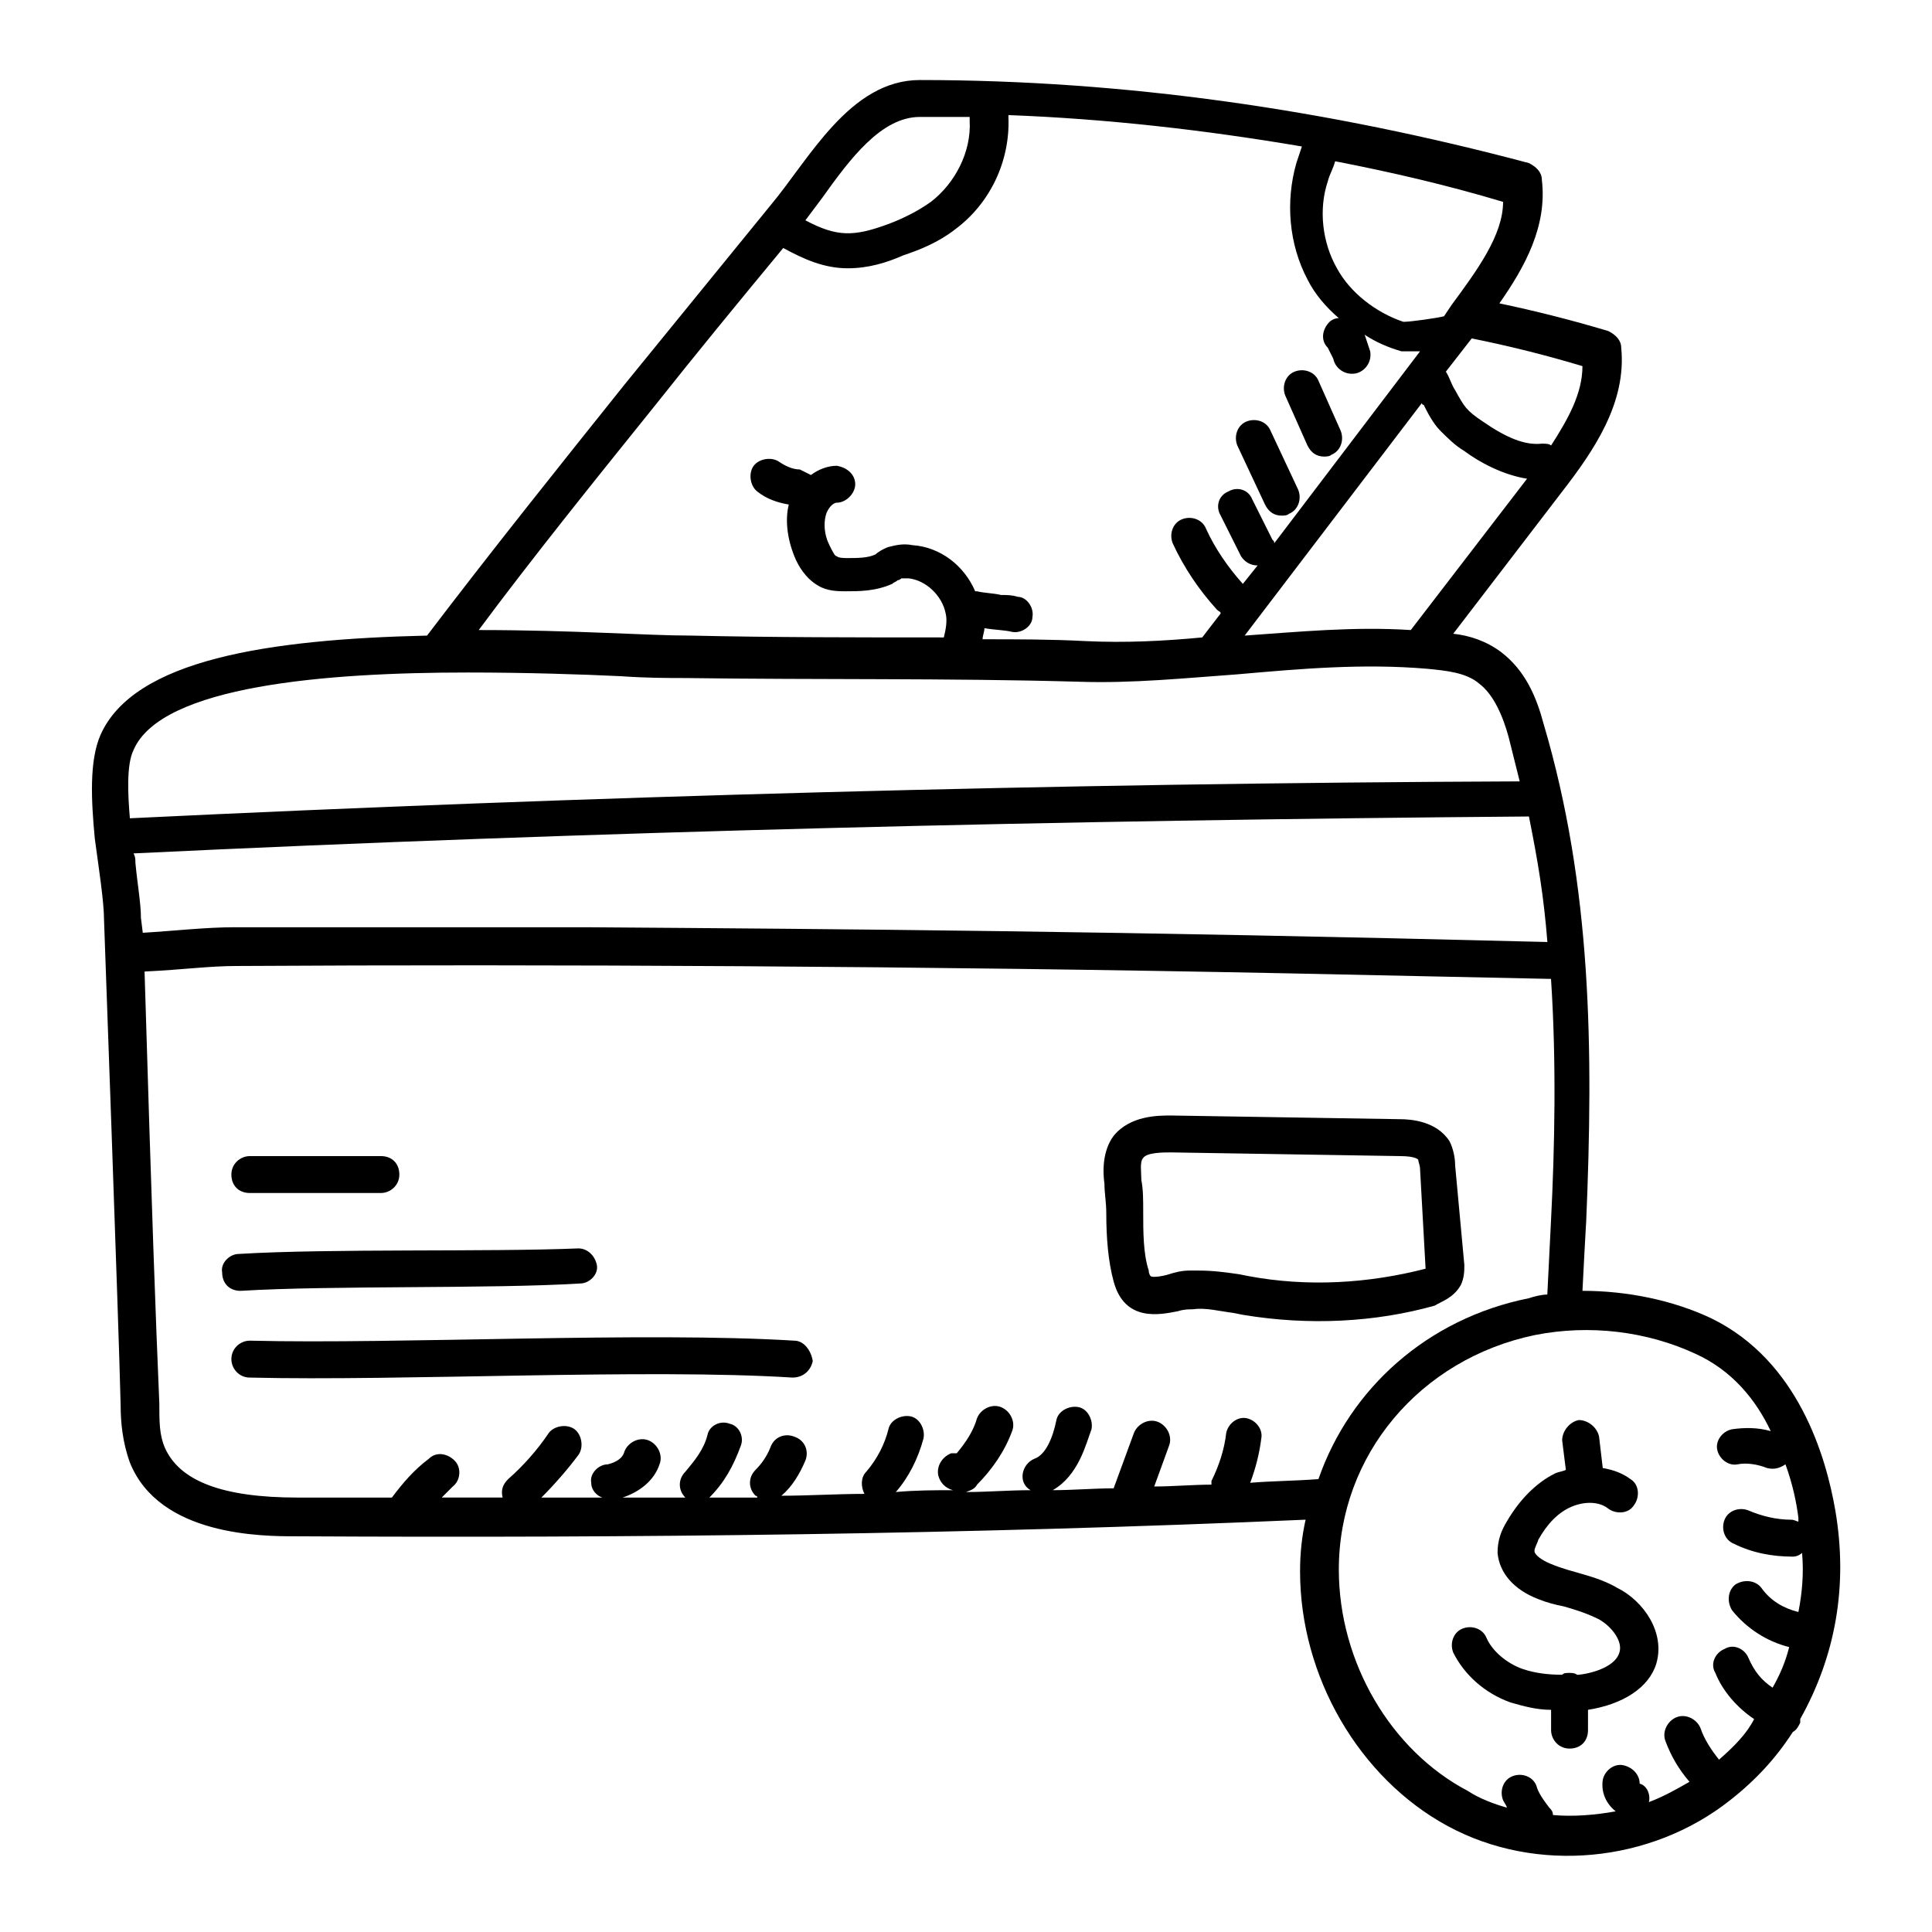 <?xml version="1.0" encoding="UTF-8"?>
<!-- Uploaded to: SVG Repo, www.svgrepo.com, Generator: SVG Repo Mixer Tools -->
<svg fill="#000000" width="800px" height="800px" version="1.1" viewBox="144 144 512 512" xmlns="http://www.w3.org/2000/svg">
 <g>
  <path d="m210.21 460.16h34.73c2.445 0 4.891-1.957 4.891-4.891 0-2.934-1.957-4.891-4.891-4.891h-34.73c-2.445 0-4.891 1.957-4.891 4.891 0 2.934 1.953 4.891 4.891 4.891z"/>
  <path d="m207.77 486.09c23.477-1.469 66.523-0.488 90-1.957 2.445 0 4.891-2.445 4.402-4.891-0.488-2.445-2.445-4.402-4.891-4.402-23.48 0.98-66.035 0-90.004 1.469-2.445 0-4.891 2.445-4.402 4.891 0 2.934 1.957 4.891 4.894 4.891-0.492 0 0 0 0 0z"/>
  <path d="m354.51 499.29c-39.621-2.445-104.68 0.977-144.3 0-2.445 0-4.891 1.957-4.891 4.891 0 2.445 1.957 4.891 4.891 4.891 40.109 0.977 105.16-2.445 143.8 0 2.934 0 4.891-1.957 5.379-4.402-0.484-2.934-2.441-5.379-4.887-5.379z"/>
  <path d="m630.38 544.29c-2.445-14.184-9.781-39.621-32.773-50.871-10.273-4.891-22.5-7.336-34.238-7.336 0-0.488 0.977-18.586 0.977-18.098 1.957-45.98 1.469-89.023-11.25-132.07-1.957-7.336-4.891-14.184-11.25-19.078-3.914-2.934-8.316-4.402-12.719-4.891l28.859-37.664c8.316-10.762 17.121-23.477 15.652-38.152 0-1.957-1.469-3.426-3.426-4.402-9.781-2.934-19.566-5.379-28.859-7.336 6.848-9.781 12.719-20.543 11.25-32.773 0-1.957-1.469-3.426-3.426-4.402-53.312-14.184-107.12-22.008-161.41-22.008-18.586 0-29.348 21.031-39.621 33.262-12.719 15.652-25.926 31.793-38.641 47.445-17.609 22.012-35.219 44.023-52.336 66.523-42.066 0.977-77.773 6.356-86.578 26.41-2.934 6.848-2.445 17.121-1.469 27.391 0.977 7.336 2.445 16.629 2.445 21.523 0 0.488 3.914 107.61 4.402 128.64 0 4.402 0.488 9.781 2.445 15.164 7.824 19.566 35.219 19.566 44.023 19.566 90.488 0.488 178.05-0.488 267.56-4.402-0.977 4.402-1.469 8.805-1.469 13.695 0 27.879 15.652 54.781 39.129 67.5 23.477 12.719 53.805 9.781 74.836-6.848 6.848-5.379 12.227-11.25 16.629-18.098 0.977-0.488 1.469-1.469 1.957-2.445v-0.977c9.301-16.637 12.723-35.223 9.301-55.277zm-449.03-157.01c0-3.914-0.977-9.293-1.469-14.676 0-0.977 0-1.469-0.488-2.445 122.29-5.871 246.52-8.805 369.79-9.781 2.445 12.227 3.914 21.031 4.891 33.262-115.93-2.934-185.87-3.426-254.84-3.914h-92.938c-7.824 0-16.141 0.977-24.457 1.469zm339.46-136.47s0 0.488 0.488 0.488c0.977 1.957 2.445 4.891 4.402 6.848 1.957 1.957 3.914 3.914 6.359 5.379 3.914 2.934 10.273 6.359 16.629 7.336l-30.816 40.109c-15.164-0.977-29.836 0.488-44.023 1.469zm34.238 11.25c-0.488-0.488-1.469-0.488-2.445-0.488-4.402 0.488-9.293-1.469-15.652-5.871-4.402-2.934-4.891-3.914-7.336-8.316-0.977-1.469-1.469-3.426-2.445-4.891l6.848-8.805c9.781 1.957 19.566 4.402 29.348 7.336 0 7.34-3.914 14.188-8.316 21.035zm-26.414-37.176-1.957 2.934c-1.957 0.488-8.805 1.469-10.762 1.469-7.336-2.445-14.184-7.824-17.609-14.184-3.914-6.848-4.891-15.652-2.445-22.988 0.488-1.957 1.469-3.426 1.957-5.379 15.164 2.934 29.836 6.359 44.512 10.762 0 8.801-6.848 18.094-13.695 27.387zm-140.87-49.891h13.207v0.977c0.488 8.316-3.914 16.629-10.273 21.523-3.426 2.445-7.336 4.402-11.25 5.871-9.293 3.426-13.695 3.426-22.012-0.977 1.469-1.957 2.934-3.914 4.402-5.871 7.34-10.273 15.656-21.523 25.926-21.523zm-70.434 76.793c11.25-14.184 22.5-27.879 34.238-42.066 5.379 2.934 10.762 5.379 17.121 5.379 5.379 0 10.273-1.469 14.676-3.426 4.402-1.469 9.293-3.426 13.695-6.848 9.293-6.848 14.676-18.098 14.184-29.836v-0.488c25.926 0.977 51.848 3.914 77.773 8.316-0.488 1.469-0.977 2.934-1.469 4.402-2.934 10.273-1.957 21.523 2.934 30.816 1.957 3.914 4.891 7.336 8.316 10.273-0.977 0-1.957 0.488-2.445 0.977-1.957 1.957-2.445 4.891-0.488 6.848 0.488 0.977 0.977 1.957 1.469 2.934 0.488 2.445 2.934 4.402 5.871 3.914 2.445-0.488 4.402-2.934 3.914-5.871-0.488-1.469-0.977-2.934-1.469-4.402 2.934 1.957 6.359 3.426 9.781 4.402h1.957 2.934l-38.641 50.871c0-0.488 0-0.488-0.488-0.977l-5.379-10.762c-0.977-2.445-3.914-3.426-6.359-1.957-2.445 0.977-3.426 3.914-1.957 6.359l5.379 10.762c0.977 1.469 2.445 2.445 4.402 2.445l-3.914 4.891c-3.914-4.402-7.336-9.293-9.781-14.676-0.977-2.445-3.914-3.426-6.359-2.445-2.445 0.977-3.426 3.914-2.445 6.359 2.934 6.359 6.848 12.227 11.738 17.609 0.488 0.488 0.977 0.488 0.977 0.977l-4.891 6.359c-10.273 0.977-20.543 1.469-30.816 0.977-9.293-0.488-18.098-0.488-27.391-0.488 0-0.977 0.488-1.957 0.488-2.934 2.934 0.488 5.379 0.488 7.336 0.977 2.445 0.488 5.379-1.469 5.379-3.914 0.488-2.445-1.469-5.379-3.914-5.379-1.469-0.488-2.934-0.488-4.402-0.488-1.957-0.488-4.402-0.488-6.359-0.977h-0.488c-2.934-6.848-9.293-11.738-16.629-12.227-2.445-0.488-4.402 0-6.359 0.488-1.469 0.488-2.934 1.469-3.426 1.957-1.957 0.977-4.891 0.977-7.336 0.977-0.977 0-2.445 0-2.934-0.488-0.488 0-0.977-0.977-1.957-2.934-1.469-2.934-1.469-5.871-0.977-7.824 0.488-1.957 1.957-3.426 2.934-3.426 2.445 0 4.891-2.445 4.891-4.891 0-2.445-1.957-4.402-4.891-4.891-2.445 0-4.891 0.977-6.848 2.445-0.977-0.488-1.957-0.977-2.934-1.469-1.957 0-3.914-0.977-5.379-1.957-1.957-1.469-5.379-0.977-6.848 0.977-1.469 1.957-0.977 5.379 0.977 6.848 2.445 1.957 5.379 2.934 8.316 3.426-0.977 3.914-0.488 8.805 1.469 13.695 0.977 2.445 2.934 5.871 6.359 7.824 2.445 1.469 5.379 1.469 7.336 1.469 3.426 0 7.824 0 12.227-1.957 0.488-0.488 0.977-0.488 1.469-0.977 0.488 0 0.977-0.488 0.977-0.488h1.957c4.402 0.488 8.805 4.402 9.781 9.293 0.488 1.957 0 4.402-0.488 6.359-22.988 0-45.488 0-67.012-0.488-11.738 0-30.816-1.469-56.25-1.469 14.184-19.078 30.324-39.133 46.469-59.188zm-137.94 90.98c7.336-17.121 51.359-20.543 88.535-20.543 15.652 0 30.328 0.488 40.598 0.977 6.848 0.488 12.719 0.488 17.121 0.488 35.219 0.488 69.457 0 104.19 0.977 14.184 0.488 28.371-0.977 42.066-1.957 16.629-1.469 33.262-2.934 50.383-1.469 4.891 0.488 10.273 0.977 13.695 3.914 3.914 2.934 6.359 8.805 7.824 14.184 0.977 3.914 1.957 7.824 2.934 11.738-122.77 0.488-246.52 3.914-368.32 9.781-0.492-5.859-0.98-14.176 0.977-18.09zm295.93 194.19c1.469-3.914 2.445-7.824 2.934-11.738 0.488-2.445-1.469-4.891-3.914-5.379-2.445-0.488-4.891 1.469-5.379 3.914-0.488 4.402-1.957 8.805-3.914 12.719v0.977c-4.891 0-10.273 0.488-15.164 0.488l3.914-10.762c0.977-2.445-0.488-5.379-2.934-6.359-2.445-0.977-5.379 0.488-6.359 2.934l-5.379 14.676c-5.379 0-10.762 0.488-16.141 0.488 6.848-3.914 8.805-12.227 10.273-16.141 0.488-2.445-0.977-5.379-3.426-5.871-2.445-0.488-5.379 0.977-5.871 3.426-0.977 4.891-2.934 9.293-5.871 10.273-3.426 1.469-4.402 6.359-0.977 8.316-5.871 0-11.25 0.488-17.121 0.488 1.469-0.488 2.445-0.977 2.934-1.957 3.914-3.914 7.336-8.805 9.293-14.184 0.977-2.445-0.488-5.379-2.934-6.359-2.445-0.977-5.379 0.488-6.359 2.934-0.977 3.426-2.934 6.359-5.379 9.293h-1.469c-2.445 0.977-3.914 3.426-3.426 5.871 0.488 1.957 1.957 3.426 3.914 3.914h0.488c-5.379 0-10.273 0-15.652 0.488 3.426-3.914 5.871-8.805 7.336-14.184 0.488-2.445-0.977-5.379-3.426-5.871-2.445-0.488-5.379 0.977-5.871 3.426-0.977 3.914-2.934 7.824-5.871 11.25-1.469 1.469-1.469 3.914-0.488 5.871-7.336 0-14.676 0.488-22.012 0.488 2.934-2.445 4.891-5.871 6.359-9.293 0.977-2.445 0-5.379-2.934-6.359-2.445-0.977-5.379 0-6.359 2.934-0.977 2.445-2.445 4.402-3.914 5.871-1.957 1.957-1.957 4.891 0 6.848 0 0 0.488 0 0.488 0.488h-12.719c3.914-3.914 6.359-8.316 8.316-13.695 0.977-2.445-0.488-5.379-2.934-5.871-2.445-0.977-5.379 0.488-5.871 2.934-0.977 3.914-3.426 6.848-5.871 9.781-1.957 1.957-1.957 4.891 0 6.848h-16.629c4.402-1.469 8.316-4.402 9.781-8.805 0.977-2.445-0.488-5.379-2.934-6.359-2.445-0.977-5.379 0.488-6.359 2.934-0.488 1.957-2.445 2.934-4.402 3.426-2.445 0-4.891 2.445-4.402 4.891 0 1.957 1.469 3.426 2.934 3.914h-16.141c3.426-3.426 6.848-7.336 9.781-11.25 1.469-1.957 0.977-5.379-0.977-6.848-1.957-1.469-5.379-0.977-6.848 0.977-2.934 4.402-6.848 8.805-10.762 12.227-1.469 1.469-1.957 2.934-1.469 4.891h-16.141l2.934-2.934c1.957-1.469 2.445-4.891 0.488-6.848-1.957-1.957-4.891-2.445-6.848-0.488-3.914 2.934-6.848 6.359-9.781 10.273h-24.945c-20.055 0-31.305-4.402-35.219-13.207-1.469-3.426-1.469-6.848-1.469-11.738-0.977-22.988-1.957-49.402-3.914-114.46 10.273-0.488 17.121-1.469 24.457-1.469 82.176-0.488 182.45 0 278.81 1.957 21.523 0.488 47.445 0.977 69.457 1.469 1.469 22.012 0.977 45 0 64.078l-0.977 19.566c-1.469 0-3.426 0.488-4.891 0.977-26.902 5.379-47.445 23.969-55.762 47.934-6.344 0.488-12.215 0.488-18.086 0.977zm124.24 73.371c-1.957-2.445-3.914-5.379-4.891-8.316-0.977-2.445-3.914-3.914-6.359-2.934-2.445 0.977-3.914 3.914-2.934 6.359 1.469 3.914 3.426 7.336 6.359 10.762-3.426 1.957-6.848 3.914-10.762 5.379 0.488-1.957-0.488-4.402-2.445-4.891 0-2.445-1.957-4.402-4.402-4.891-2.445-0.488-4.891 1.469-5.379 3.914-0.488 3.426 0.977 6.359 3.426 8.316-5.379 0.977-11.25 1.469-16.629 0.977 0-0.977-0.488-1.469-0.977-1.957-1.469-1.957-2.934-3.914-3.426-5.871-0.977-2.445-3.914-3.426-6.359-2.445-2.445 0.977-3.426 3.914-2.445 6.359 0.488 0.977 0.977 1.469 0.977 1.957-3.426-0.977-7.336-2.445-10.273-4.402-20.543-10.762-34.238-34.238-34.238-58.695 0-30.328 21.523-55.762 51.848-62.121 14.676-2.934 29.836-0.977 42.555 4.891 9.781 4.402 16.141 12.227 20.055 20.543-3.426-0.977-6.848-0.977-10.273-0.488-2.445 0.488-4.402 2.934-3.914 5.379 0.488 2.445 2.934 4.402 5.379 3.914 2.445-0.488 5.379 0 7.824 0.977 1.957 0.488 3.426 0 4.891-0.977 1.957 5.379 2.934 10.273 3.426 14.184v0.977c-0.488 0-0.977-0.488-1.957-0.488-3.914 0-7.824-0.977-11.25-2.445-2.445-0.977-5.379 0-6.359 2.445-0.977 2.445 0 5.379 2.445 6.359 4.891 2.445 10.273 3.426 15.652 3.426 0.977 0 1.957-0.488 2.445-0.977 0.488 5.379 0 10.762-0.977 15.652-3.914-0.977-7.336-2.934-9.781-6.359-1.469-1.957-4.402-2.445-6.848-0.977-1.957 1.469-2.445 4.402-0.977 6.848 3.914 4.891 9.293 8.316 15.164 9.781-0.977 3.914-2.445 7.336-4.402 10.762-2.934-1.957-4.891-4.402-6.359-7.824-0.977-2.445-3.914-3.914-6.359-2.445-2.445 0.977-3.914 3.914-2.445 6.359 1.957 4.891 5.871 9.293 10.273 12.227-1.961 3.91-5.383 7.332-9.297 10.758z"/>
  <path d="m572.66 564.84c-5.871-3.426-11.738-3.914-17.609-6.359-2.445-0.977-4.402-2.445-4.402-3.426 0-0.977 0.977-2.445 0.977-2.934 2.445-4.402 5.379-7.336 8.805-8.805 3.426-1.469 7.336-1.469 9.781 0.488 1.957 1.469 5.379 1.469 6.848-0.977 1.469-1.957 1.469-5.379-0.977-6.848-1.957-1.469-4.402-2.445-7.336-2.934l-0.977-8.316c-0.488-2.445-2.934-4.402-5.379-4.402-2.445 0.488-4.402 2.934-4.402 5.379l0.977 7.824c-0.977 0.488-1.957 0.488-2.934 0.977-4.891 2.445-9.293 6.848-12.719 12.719-1.469 2.445-2.445 4.891-2.445 8.316 0.488 5.379 4.402 9.781 10.762 12.227 2.445 0.977 4.402 1.469 6.848 1.957 3.426 0.977 6.359 1.957 9.293 3.426 3.426 1.957 6.359 5.871 5.379 8.805-0.977 3.426-6.359 5.379-10.762 5.871h-0.488c-0.488-0.488-1.469-0.488-1.957-0.488-0.977 0-1.469 0-1.957 0.488-3.914 0-7.336-0.488-10.273-1.469-4.402-1.469-8.316-4.891-9.781-8.316-0.977-2.445-3.914-3.426-6.359-2.445-2.445 0.977-3.426 3.914-2.445 6.359 2.934 5.871 8.316 10.762 15.164 13.207 3.426 0.977 6.848 1.957 10.762 1.957v5.379c0 2.445 1.957 4.891 4.891 4.891 2.934 0 4.891-1.957 4.891-4.891v-5.379c9.293-1.469 16.141-5.871 18.098-12.227 2.445-8.312-3.422-16.629-10.27-20.055z"/>
  <path d="m479.24 277.71c0.977 1.957 2.445 2.934 4.402 2.934 0.488 0 1.469 0 1.957-0.488 2.445-0.977 3.426-3.914 2.445-6.359l-7.336-15.652c-0.977-2.445-3.914-3.426-6.359-2.445-2.445 0.977-3.426 3.914-2.445 6.359z"/>
  <path d="m490.49 262.06c0.977 1.957 2.445 2.934 4.402 2.934 0.488 0 1.469 0 1.957-0.488 2.445-0.977 3.426-3.914 2.445-6.359l-5.871-13.207c-0.977-2.445-3.914-3.426-6.359-2.445-2.445 0.977-3.426 3.914-2.445 6.359z"/>
  <path d="m531.09 484.62c0.977-1.957 0.977-3.914 0.977-5.379l-2.441-26.414c0-1.957-0.488-4.402-1.469-6.359-3.426-5.379-10.273-5.871-13.207-5.871l-60.652-0.977c-3.426 0-10.762 0-15.164 5.379-2.934 3.914-2.934 9.293-2.445 12.719 0 2.445 0.488 4.891 0.488 7.824 0 6.359 0.488 12.719 1.957 18.098 2.934 10.762 12.227 8.805 17.121 7.824 1.469-0.488 2.934-0.488 3.914-0.488 3.426-0.488 6.848 0.488 10.762 0.977l2.445 0.488c17.609 2.934 35.219 1.957 50.871-2.445 1.465-0.973 4.887-1.949 6.844-5.375zm-9.293-4.402c-15.164 3.914-31.305 4.891-46.957 1.957l-2.445-0.488c-3.426-0.488-6.848-0.977-10.762-0.977h-2.445c-1.957 0-3.914 0.488-5.379 0.977-1.469 0.488-4.402 0.977-4.891 0.488 0 0-0.488-0.488-0.488-1.469-1.469-4.402-1.469-10.273-1.469-15.652 0-2.934 0-5.871-0.488-8.316 0-1.957-0.488-4.891 0.488-5.871 0.977-1.469 5.379-1.469 7.336-1.469l60.652 0.977c4.402 0 4.891 0.977 4.891 0.977 0 0.488 0.488 1.469 0.488 2.445z"/>
 </g>
</svg>